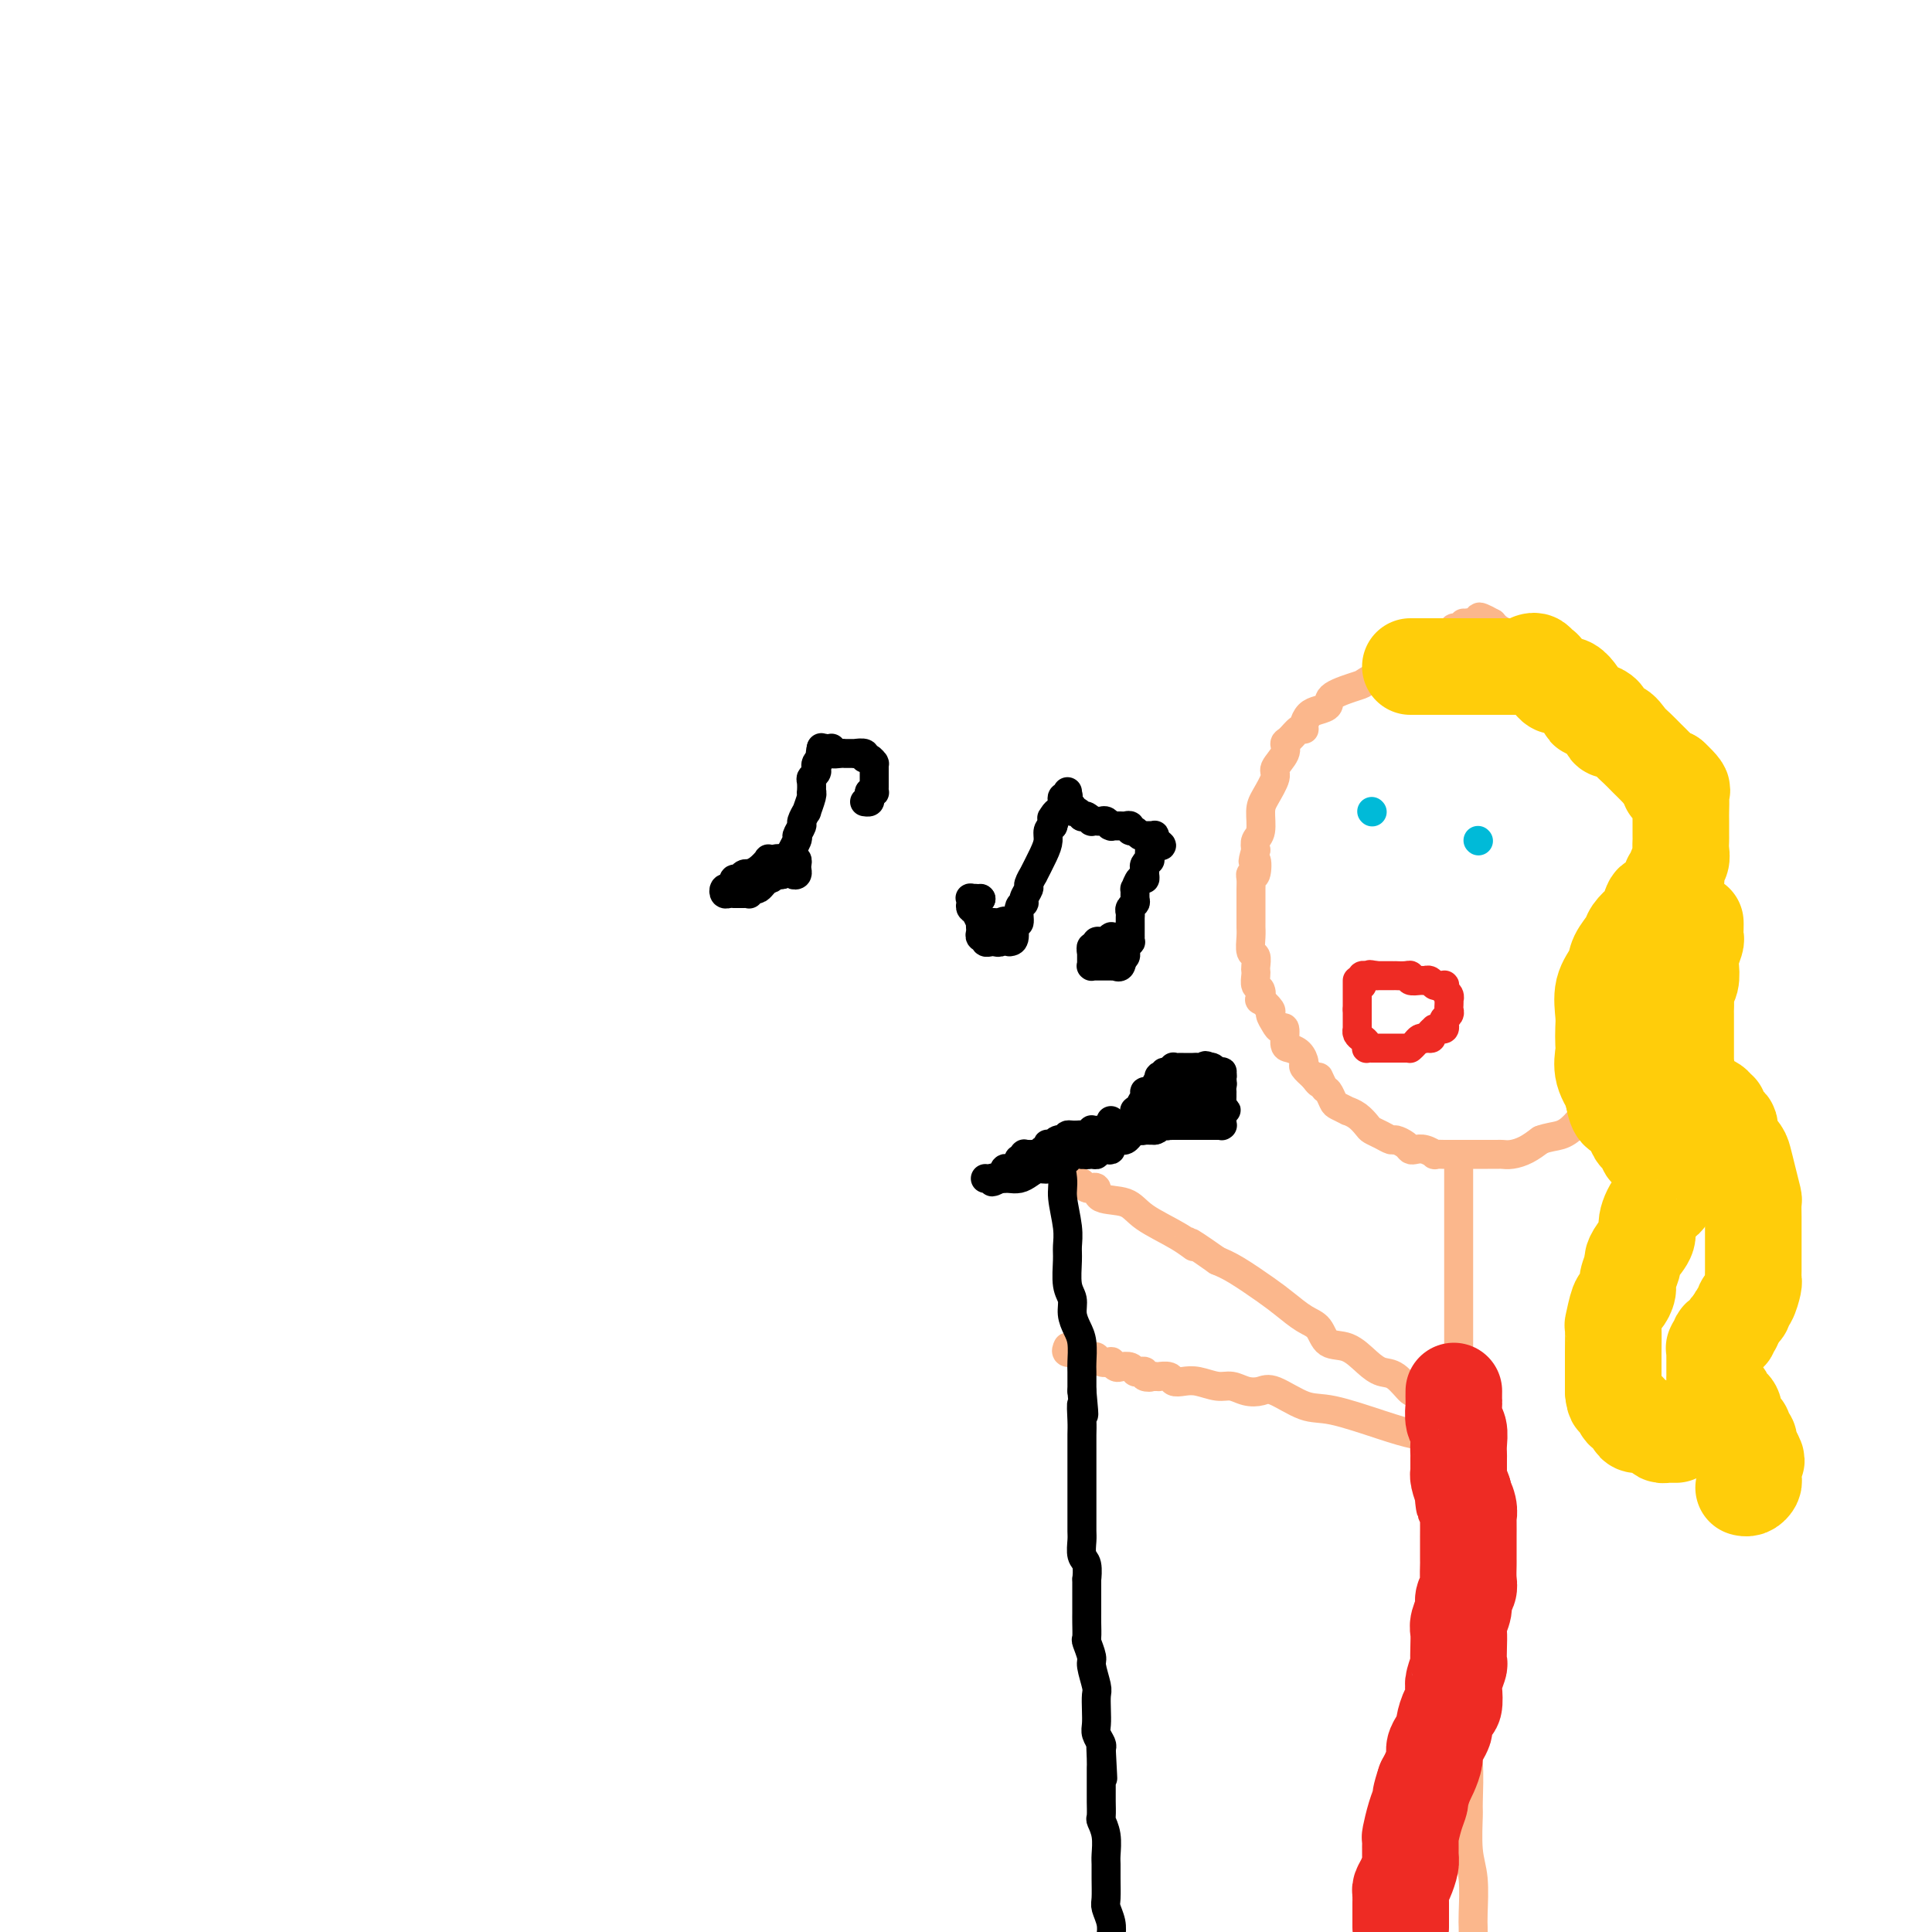 <svg viewBox='0 0 400 400' version='1.1' xmlns='http://www.w3.org/2000/svg' xmlns:xlink='http://www.w3.org/1999/xlink'><g fill='none' stroke='rgb(251,183,140)' stroke-width='6' stroke-linecap='round' stroke-linejoin='round'><path d='M306,129c0.173,0.032 0.347,0.064 0,0c-0.347,-0.064 -1.214,-0.224 -2,0c-0.786,0.224 -1.491,0.833 -2,1c-0.509,0.167 -0.823,-0.109 -1,0c-0.177,0.109 -0.218,0.603 -1,1c-0.782,0.397 -2.304,0.698 -3,1c-0.696,0.302 -0.567,0.605 -1,1c-0.433,0.395 -1.429,0.881 -2,1c-0.571,0.119 -0.717,-0.129 -1,0c-0.283,0.129 -0.702,0.636 -1,1c-0.298,0.364 -0.476,0.587 -1,1c-0.524,0.413 -1.393,1.017 -3,2c-1.607,0.983 -3.953,2.343 -5,3c-1.047,0.657 -0.795,0.609 -2,1c-1.205,0.391 -3.868,1.222 -5,2c-1.132,0.778 -0.734,1.505 -1,2c-0.266,0.495 -1.198,0.758 -2,1c-0.802,0.242 -1.475,0.464 -2,1c-0.525,0.536 -0.901,1.386 -1,2c-0.099,0.614 0.081,0.992 0,1c-0.081,0.008 -0.422,-0.356 -1,0c-0.578,0.356 -1.393,1.430 -2,2c-0.607,0.570 -1.006,0.635 -1,1c0.006,0.365 0.418,1.030 0,2c-0.418,0.970 -1.666,2.245 -2,3c-0.334,0.755 0.247,0.989 0,2c-0.247,1.011 -1.320,2.799 -2,4c-0.680,1.201 -0.966,1.817 -1,3c-0.034,1.183 0.183,2.934 0,4c-0.183,1.066 -0.767,1.447 -1,2c-0.233,0.553 -0.117,1.276 0,2'/><path d='M260,176c-1.099,3.826 -0.347,1.893 0,2c0.347,0.107 0.289,2.256 0,3c-0.289,0.744 -0.810,0.084 -1,0c-0.190,-0.084 -0.051,0.409 0,1c0.051,0.591 0.014,1.279 0,2c-0.014,0.721 -0.004,1.474 0,2c0.004,0.526 0.001,0.825 0,1c-0.001,0.175 -0.001,0.226 0,1c0.001,0.774 0.004,2.272 0,3c-0.004,0.728 -0.015,0.685 0,1c0.015,0.315 0.057,0.988 0,2c-0.057,1.012 -0.211,2.364 0,3c0.211,0.636 0.788,0.556 1,1c0.212,0.444 0.061,1.413 0,2c-0.061,0.587 -0.030,0.792 0,1c0.030,0.208 0.058,0.418 0,1c-0.058,0.582 -0.204,1.536 0,2c0.204,0.464 0.758,0.438 1,1c0.242,0.562 0.173,1.712 0,2c-0.173,0.288 -0.450,-0.286 0,0c0.450,0.286 1.627,1.433 2,2c0.373,0.567 -0.058,0.555 0,1c0.058,0.445 0.606,1.348 1,2c0.394,0.652 0.634,1.052 1,1c0.366,-0.052 0.859,-0.557 1,0c0.141,0.557 -0.069,2.176 0,3c0.069,0.824 0.416,0.853 1,1c0.584,0.147 1.404,0.410 2,1c0.596,0.590 0.968,1.505 1,2c0.032,0.495 -0.277,0.570 0,1c0.277,0.430 1.138,1.215 2,2'/><path d='M272,223c2.035,2.826 1.121,0.392 1,0c-0.121,-0.392 0.550,1.258 1,2c0.450,0.742 0.679,0.577 1,1c0.321,0.423 0.733,1.436 1,2c0.267,0.564 0.390,0.680 1,1c0.610,0.320 1.707,0.845 2,1c0.293,0.155 -0.217,-0.061 0,0c0.217,0.061 1.161,0.399 2,1c0.839,0.601 1.572,1.467 2,2c0.428,0.533 0.552,0.734 1,1c0.448,0.266 1.219,0.597 2,1c0.781,0.403 1.570,0.879 2,1c0.430,0.121 0.499,-0.112 1,0c0.501,0.112 1.435,0.570 2,1c0.565,0.430 0.763,0.833 1,1c0.237,0.167 0.514,0.097 1,0c0.486,-0.097 1.182,-0.222 2,0c0.818,0.222 1.759,0.792 2,1c0.241,0.208 -0.217,0.056 0,0c0.217,-0.056 1.109,-0.015 2,0c0.891,0.015 1.782,0.004 2,0c0.218,-0.004 -0.237,-0.001 0,0c0.237,0.001 1.167,0.000 2,0c0.833,-0.000 1.571,-0.000 2,0c0.429,0.000 0.551,0.001 1,0c0.449,-0.001 1.225,-0.002 2,0c0.775,0.002 1.547,0.009 2,0c0.453,-0.009 0.585,-0.033 1,0c0.415,0.033 1.112,0.124 2,0c0.888,-0.124 1.968,-0.464 3,-1c1.032,-0.536 2.016,-1.268 3,-2'/><path d='M319,236c1.694,-0.620 2.929,-0.669 4,-1c1.071,-0.331 1.977,-0.943 3,-2c1.023,-1.057 2.164,-2.561 3,-3c0.836,-0.439 1.366,0.185 2,0c0.634,-0.185 1.371,-1.180 2,-2c0.629,-0.820 1.148,-1.466 2,-2c0.852,-0.534 2.035,-0.955 3,-2c0.965,-1.045 1.713,-2.714 3,-4c1.287,-1.286 3.114,-2.189 4,-3c0.886,-0.811 0.829,-1.531 1,-2c0.171,-0.469 0.568,-0.689 1,-1c0.432,-0.311 0.899,-0.713 1,-1c0.101,-0.287 -0.165,-0.458 0,-1c0.165,-0.542 0.762,-1.454 1,-2c0.238,-0.546 0.116,-0.727 0,-1c-0.116,-0.273 -0.227,-0.639 0,-1c0.227,-0.361 0.793,-0.715 1,-1c0.207,-0.285 0.055,-0.499 0,-1c-0.055,-0.501 -0.015,-1.289 0,-2c0.015,-0.711 0.004,-1.345 0,-2c-0.004,-0.655 -0.001,-1.331 0,-2c0.001,-0.669 0.000,-1.333 0,-2c-0.000,-0.667 0.001,-1.339 0,-2c-0.001,-0.661 -0.003,-1.311 0,-2c0.003,-0.689 0.011,-1.416 0,-2c-0.011,-0.584 -0.041,-1.023 0,-2c0.041,-0.977 0.152,-2.491 0,-4c-0.152,-1.509 -0.566,-3.013 -1,-4c-0.434,-0.987 -0.886,-1.458 -1,-2c-0.114,-0.542 0.110,-1.155 0,-2c-0.110,-0.845 -0.555,-1.923 -1,-3'/><path d='M347,175c-0.554,-5.704 -0.940,-2.464 -1,-2c-0.060,0.464 0.205,-1.848 0,-3c-0.205,-1.152 -0.881,-1.146 -1,-2c-0.119,-0.854 0.320,-2.570 0,-4c-0.320,-1.430 -1.400,-2.576 -2,-3c-0.600,-0.424 -0.720,-0.126 -1,-1c-0.280,-0.874 -0.720,-2.921 -1,-4c-0.280,-1.079 -0.398,-1.191 -1,-2c-0.602,-0.809 -1.686,-2.316 -2,-3c-0.314,-0.684 0.141,-0.547 0,-1c-0.141,-0.453 -0.878,-1.498 -1,-2c-0.122,-0.502 0.371,-0.463 0,-1c-0.371,-0.537 -1.605,-1.650 -2,-2c-0.395,-0.350 0.050,0.062 0,0c-0.050,-0.062 -0.595,-0.598 -1,-1c-0.405,-0.402 -0.669,-0.670 -1,-1c-0.331,-0.330 -0.730,-0.722 -1,-1c-0.270,-0.278 -0.413,-0.440 -1,-1c-0.587,-0.560 -1.618,-1.517 -2,-2c-0.382,-0.483 -0.113,-0.493 -1,-1c-0.887,-0.507 -2.929,-1.512 -4,-2c-1.071,-0.488 -1.172,-0.460 -2,-1c-0.828,-0.540 -2.382,-1.647 -3,-2c-0.618,-0.353 -0.301,0.050 -1,0c-0.699,-0.050 -2.414,-0.552 -3,-1c-0.586,-0.448 -0.041,-0.842 0,-1c0.041,-0.158 -0.420,-0.081 -1,0c-0.580,0.081 -1.279,0.166 -2,0c-0.721,-0.166 -1.463,-0.583 -2,-1c-0.537,-0.417 -0.868,-0.833 -1,-1c-0.132,-0.167 -0.066,-0.083 0,0'/><path d='M309,129c-4.411,-2.475 -2.439,-0.663 -2,0c0.439,0.663 -0.657,0.178 -1,0c-0.343,-0.178 0.065,-0.048 0,0c-0.065,0.048 -0.605,0.013 -1,0c-0.395,-0.013 -0.645,-0.003 -1,0c-0.355,0.003 -0.816,0.001 -1,0c-0.184,-0.001 -0.092,-0.000 0,0'/><path d='M302,241c0.000,1.163 0.000,2.326 0,3c0.000,0.674 0.000,0.859 0,3c0.000,2.141 0.000,6.237 0,9c0.000,2.763 -0.000,4.194 0,6c0.000,1.806 0.000,3.988 0,5c0.000,1.012 0.000,0.855 0,2c0.000,1.145 0.000,3.591 0,5c0.000,1.409 -0.000,1.781 0,2c0.000,0.219 0.000,0.285 0,1c0.000,0.715 0.000,2.079 0,3c-0.000,0.921 0.000,1.397 0,2c0.000,0.603 0.000,1.331 0,2c0.000,0.669 0.000,1.279 0,2c0.000,0.721 0.000,1.554 0,2c0.000,0.446 0.000,0.505 0,1c0.000,0.495 0.000,1.427 0,2c0.000,0.573 0.000,0.786 0,1'/><path d='M302,292c0.000,7.786 0.001,1.750 0,0c-0.001,-1.750 -0.004,0.786 0,2c0.004,1.214 0.015,1.106 0,1c-0.015,-0.106 -0.054,-0.211 0,0c0.054,0.211 0.203,0.739 0,1c-0.203,0.261 -0.757,0.254 -1,0c-0.243,-0.254 -0.176,-0.757 0,-1c0.176,-0.243 0.462,-0.228 0,0c-0.462,0.228 -1.672,0.669 -2,0c-0.328,-0.669 0.226,-2.450 0,-3c-0.226,-0.550 -1.232,0.129 -2,0c-0.768,-0.129 -1.297,-1.067 -2,-2c-0.703,-0.933 -1.580,-1.862 -2,-2c-0.420,-0.138 -0.383,0.516 -1,0c-0.617,-0.516 -1.888,-2.202 -3,-3c-1.112,-0.798 -2.065,-0.707 -3,-1c-0.935,-0.293 -1.852,-0.970 -3,-2c-1.148,-1.030 -2.526,-2.415 -4,-3c-1.474,-0.585 -3.042,-0.371 -4,-1c-0.958,-0.629 -1.306,-2.101 -2,-3c-0.694,-0.899 -1.736,-1.224 -3,-2c-1.264,-0.776 -2.751,-2.002 -4,-3c-1.249,-0.998 -2.259,-1.769 -4,-3c-1.741,-1.231 -4.212,-2.923 -6,-4c-1.788,-1.077 -2.894,-1.538 -4,-2'/><path d='M252,261c-8.323,-5.870 -5.632,-3.547 -5,-3c0.632,0.547 -0.796,-0.684 -3,-2c-2.204,-1.316 -5.183,-2.717 -7,-4c-1.817,-1.283 -2.472,-2.449 -4,-3c-1.528,-0.551 -3.929,-0.486 -5,-1c-1.071,-0.514 -0.813,-1.605 -1,-2c-0.187,-0.395 -0.821,-0.092 -1,0c-0.179,0.092 0.096,-0.027 0,0c-0.096,0.027 -0.564,0.200 -1,0c-0.436,-0.200 -0.839,-0.771 -1,-1c-0.161,-0.229 -0.081,-0.114 0,0'/><path d='M301,300c-0.843,-0.769 -1.686,-1.538 -3,-2c-1.314,-0.462 -3.101,-0.618 -5,-1c-1.899,-0.382 -3.912,-0.988 -7,-2c-3.088,-1.012 -7.253,-2.428 -10,-3c-2.747,-0.572 -4.076,-0.301 -6,-1c-1.924,-0.699 -4.443,-2.368 -6,-3c-1.557,-0.632 -2.153,-0.226 -3,0c-0.847,0.226 -1.945,0.270 -3,0c-1.055,-0.270 -2.065,-0.856 -3,-1c-0.935,-0.144 -1.793,0.154 -3,0c-1.207,-0.154 -2.762,-0.759 -4,-1c-1.238,-0.241 -2.159,-0.117 -3,0c-0.841,0.117 -1.602,0.228 -2,0c-0.398,-0.228 -0.433,-0.793 -1,-1c-0.567,-0.207 -1.668,-0.055 -2,0c-0.332,0.055 0.103,0.015 0,0c-0.103,-0.015 -0.744,-0.004 -1,0c-0.256,0.004 -0.128,0.002 0,0'/><path d='M239,285c-4.030,-0.480 -1.605,-0.180 -1,0c0.605,0.180 -0.610,0.241 -1,0c-0.390,-0.241 0.046,-0.783 0,-1c-0.046,-0.217 -0.575,-0.110 -1,0c-0.425,0.110 -0.745,0.222 -1,0c-0.255,-0.222 -0.445,-0.778 -1,-1c-0.555,-0.222 -1.476,-0.111 -2,0c-0.524,0.111 -0.651,0.222 -1,0c-0.349,-0.222 -0.918,-0.778 -1,-1c-0.082,-0.222 0.325,-0.111 0,0c-0.325,0.111 -1.381,0.222 -2,0c-0.619,-0.222 -0.800,-0.776 -1,-1c-0.200,-0.224 -0.418,-0.116 -1,0c-0.582,0.116 -1.529,0.241 -2,0c-0.471,-0.241 -0.466,-0.848 -1,-1c-0.534,-0.152 -1.605,0.151 -2,0c-0.395,-0.151 -0.113,-0.758 0,-1c0.113,-0.242 0.056,-0.121 0,0'/><path d='M302,300c0.030,0.354 0.061,0.709 0,1c-0.061,0.291 -0.212,0.519 0,2c0.212,1.481 0.789,4.213 1,7c0.211,2.787 0.057,5.627 0,8c-0.057,2.373 -0.015,4.278 0,6c0.015,1.722 0.004,3.260 0,5c-0.004,1.740 -0.001,3.681 0,5c0.001,1.319 0.000,2.016 0,3c-0.000,0.984 -0.000,2.255 0,3c0.000,0.745 0.000,0.962 0,1c-0.000,0.038 -0.000,-0.105 0,0c0.000,0.105 0.000,0.459 0,1c-0.000,0.541 -0.000,1.271 0,2'/><path d='M303,344c0.155,7.068 0.041,2.738 0,1c-0.041,-1.738 -0.011,-0.885 0,0c0.011,0.885 0.003,1.801 0,2c-0.003,0.199 -0.002,-0.318 0,0c0.002,0.318 0.004,1.472 0,2c-0.004,0.528 -0.015,0.429 0,2c0.015,1.571 0.057,4.811 0,7c-0.057,2.189 -0.212,3.327 0,4c0.212,0.673 0.793,0.883 1,3c0.207,2.117 0.041,6.142 0,8c-0.041,1.858 0.041,1.547 0,3c-0.041,1.453 -0.207,4.668 0,7c0.207,2.332 0.788,3.780 1,6c0.212,2.220 0.057,5.213 0,7c-0.057,1.787 -0.016,2.368 0,3c0.016,0.632 0.008,1.316 0,2'/></g>
<g fill='none' stroke='rgb(238,43,36)' stroke-width='6' stroke-linecap='round' stroke-linejoin='round'><path d='M281,203c0.000,0.447 0.000,0.894 0,1c0.000,0.106 0.000,-0.130 0,0c0.000,0.130 0.000,0.627 0,1c0.000,0.373 0.000,0.621 0,1c0.000,0.379 0.000,0.889 0,1c0.000,0.111 0.000,-0.176 0,0c0.000,0.176 0.000,0.817 0,1c0.000,0.183 0.000,-0.090 0,0c0.000,0.090 0.000,0.545 0,1'/><path d='M281,209c0.000,1.168 0.000,1.087 0,1c-0.000,-0.087 -0.000,-0.181 0,0c0.000,0.181 0.000,0.636 0,1c-0.000,0.364 -0.001,0.636 0,1c0.001,0.364 0.003,0.818 0,1c-0.003,0.182 -0.011,0.090 0,0c0.011,-0.090 0.042,-0.178 0,0c-0.042,0.178 -0.156,0.622 0,1c0.156,0.378 0.581,0.690 1,1c0.419,0.310 0.833,0.619 1,1c0.167,0.381 0.087,0.834 0,1c-0.087,0.166 -0.182,0.044 0,0c0.182,-0.044 0.640,-0.012 1,0c0.360,0.012 0.622,0.003 1,0c0.378,-0.003 0.871,-0.001 1,0c0.129,0.001 -0.105,0.000 0,0c0.105,-0.000 0.549,-0.000 1,0c0.451,0.000 0.908,0.000 1,0c0.092,-0.000 -0.183,-0.000 0,0c0.183,0.000 0.823,0.000 1,0c0.177,-0.000 -0.110,-0.000 0,0c0.110,0.000 0.617,0.001 1,0c0.383,-0.001 0.641,-0.003 1,0c0.359,0.003 0.817,0.011 1,0c0.183,-0.011 0.090,-0.042 0,0c-0.090,0.042 -0.179,0.155 0,0c0.179,-0.155 0.625,-0.580 1,-1c0.375,-0.420 0.679,-0.834 1,-1c0.321,-0.166 0.661,-0.083 1,0'/><path d='M295,215c1.945,-0.265 1.309,0.072 1,0c-0.309,-0.072 -0.289,-0.554 0,-1c0.289,-0.446 0.848,-0.854 1,-1c0.152,-0.146 -0.104,-0.028 0,0c0.104,0.028 0.568,-0.034 1,0c0.432,0.034 0.834,0.164 1,0c0.166,-0.164 0.097,-0.621 0,-1c-0.097,-0.379 -0.222,-0.680 0,-1c0.222,-0.320 0.791,-0.659 1,-1c0.209,-0.341 0.057,-0.683 0,-1c-0.057,-0.317 -0.019,-0.610 0,-1c0.019,-0.390 0.019,-0.879 0,-1c-0.019,-0.121 -0.057,0.125 0,0c0.057,-0.125 0.208,-0.622 0,-1c-0.208,-0.378 -0.777,-0.636 -1,-1c-0.223,-0.364 -0.101,-0.833 0,-1c0.101,-0.167 0.181,-0.030 0,0c-0.181,0.030 -0.625,-0.045 -1,0c-0.375,0.045 -0.683,0.209 -1,0c-0.317,-0.209 -0.645,-0.792 -1,-1c-0.355,-0.208 -0.738,-0.042 -1,0c-0.262,0.042 -0.404,-0.041 -1,0c-0.596,0.041 -1.647,0.207 -2,0c-0.353,-0.207 -0.006,-0.788 0,-1c0.006,-0.212 -0.327,-0.057 -1,0c-0.673,0.057 -1.686,0.015 -2,0c-0.314,-0.015 0.071,-0.004 0,0c-0.071,0.004 -0.596,0.001 -1,0c-0.404,-0.001 -0.686,-0.000 -1,0c-0.314,0.000 -0.661,0.000 -1,0c-0.339,-0.000 -0.669,-0.000 -1,0'/><path d='M285,202c-2.333,-0.464 -1.165,-0.125 -1,0c0.165,0.125 -0.674,0.036 -1,0c-0.326,-0.036 -0.140,-0.020 0,0c0.140,0.020 0.234,0.044 0,0c-0.234,-0.044 -0.795,-0.156 -1,0c-0.205,0.156 -0.055,0.580 0,1c0.055,0.420 0.016,0.834 0,1c-0.016,0.166 -0.008,0.083 0,0'/></g>
<g fill='none' stroke='rgb(0,186,216)' stroke-width='6' stroke-linecap='round' stroke-linejoin='round'><path d='M284,168c0.000,0.000 0.100,0.100 0.1,0.1'/><path d='M306,174c0.000,0.000 0.100,0.100 0.1,0.1'/></g>
<g fill='none' stroke='rgb(0,0,0)' stroke-width='6' stroke-linecap='round' stroke-linejoin='round'><path d='M159,181c0.000,0.000 0.100,0.100 0.1,0.1'/><path d='M159.1,181.1c0.386,-0.023 1.302,-0.132 1.9,-0.1c0.598,0.032 0.877,0.204 1,0c0.123,-0.204 0.088,-0.783 0,-1c-0.088,-0.217 -0.230,-0.071 0,0c0.230,0.071 0.832,0.069 1,0c0.168,-0.069 -0.099,-0.203 0,0c0.099,0.203 0.563,0.744 1,1c0.437,0.256 0.846,0.226 1,0c0.154,-0.226 0.051,-0.649 0,-1c-0.051,-0.351 -0.051,-0.630 0,-1c0.051,-0.370 0.155,-0.831 0,-1c-0.155,-0.169 -0.567,-0.045 -1,0c-0.433,0.045 -0.886,0.012 -1,0c-0.114,-0.012 0.110,-0.003 0,0c-0.110,0.003 -0.555,0.002 -1,0'/><path d='M162,178c-0.850,-0.472 -1.475,-0.151 -2,0c-0.525,0.151 -0.949,0.132 -1,0c-0.051,-0.132 0.270,-0.376 0,0c-0.270,0.376 -1.133,1.373 -2,2c-0.867,0.627 -1.739,0.885 -2,1c-0.261,0.115 0.087,0.086 0,0c-0.087,-0.086 -0.611,-0.230 -1,0c-0.389,0.230 -0.643,0.832 -1,1c-0.357,0.168 -0.817,-0.100 -1,0c-0.183,0.100 -0.088,0.566 0,1c0.088,0.434 0.170,0.834 0,1c-0.170,0.166 -0.592,0.097 -1,0c-0.408,-0.097 -0.804,-0.222 -1,0c-0.196,0.222 -0.193,0.792 0,1c0.193,0.208 0.576,0.056 1,0c0.424,-0.056 0.888,-0.015 1,0c0.112,0.015 -0.127,0.005 0,0c0.127,-0.005 0.622,-0.005 1,0c0.378,0.005 0.640,0.015 1,0c0.360,-0.015 0.817,-0.056 1,0c0.183,0.056 0.090,0.208 0,0c-0.090,-0.208 -0.179,-0.777 0,-1c0.179,-0.223 0.625,-0.101 1,0c0.375,0.101 0.678,0.181 1,0c0.322,-0.181 0.663,-0.623 1,-1c0.337,-0.377 0.668,-0.688 1,-1'/><path d='M159,182c1.405,-0.403 0.419,0.089 0,0c-0.419,-0.089 -0.270,-0.760 0,-1c0.270,-0.240 0.661,-0.051 1,0c0.339,0.051 0.627,-0.038 1,0c0.373,0.038 0.831,0.203 1,0c0.169,-0.203 0.048,-0.772 0,-1c-0.048,-0.228 -0.024,-0.114 0,0'/><path d='M162,180c0.486,-0.427 0.971,-0.854 1,-1c0.029,-0.146 -0.400,-0.013 0,-1c0.400,-0.987 1.628,-3.096 2,-4c0.372,-0.904 -0.112,-0.604 0,-1c0.112,-0.396 0.818,-1.489 1,-2c0.182,-0.511 -0.162,-0.439 0,-1c0.162,-0.561 0.828,-1.756 1,-2c0.172,-0.244 -0.150,0.464 0,0c0.150,-0.464 0.771,-2.099 1,-3c0.229,-0.901 0.065,-1.067 0,-1c-0.065,0.067 -0.031,0.369 0,0c0.031,-0.369 0.060,-1.408 0,-2c-0.060,-0.592 -0.210,-0.736 0,-1c0.210,-0.264 0.778,-0.648 1,-1c0.222,-0.352 0.098,-0.672 0,-1c-0.098,-0.328 -0.171,-0.665 0,-1c0.171,-0.335 0.585,-0.667 1,-1'/><path d='M170,157c1.238,-3.724 0.332,-1.534 0,-1c-0.332,0.534 -0.089,-0.587 0,-1c0.089,-0.413 0.026,-0.118 0,0c-0.026,0.118 -0.013,0.059 0,0'/><path d='M170,155c0.000,0.000 1.000,0.000 1,0'/><path d='M171,155c0.096,-0.004 -0.164,-0.015 0,0c0.164,0.015 0.752,0.057 1,0c0.248,-0.057 0.157,-0.211 0,0c-0.157,0.211 -0.379,0.789 0,1c0.379,0.211 1.359,0.057 2,0c0.641,-0.057 0.943,-0.015 1,0c0.057,0.015 -0.130,0.004 0,0c0.130,-0.004 0.579,-0.002 1,0c0.421,0.002 0.816,0.005 1,0c0.184,-0.005 0.157,-0.016 0,0c-0.157,0.016 -0.445,0.061 0,0c0.445,-0.061 1.622,-0.226 2,0c0.378,0.226 -0.042,0.845 0,1c0.042,0.155 0.547,-0.152 1,0c0.453,0.152 0.853,0.763 1,1c0.147,0.237 0.039,0.101 0,0c-0.039,-0.101 -0.011,-0.167 0,0c0.011,0.167 0.003,0.566 0,1c-0.003,0.434 -0.001,0.904 0,1c0.001,0.096 0.000,-0.182 0,0c-0.000,0.182 -0.000,0.823 0,1c0.000,0.177 0.001,-0.110 0,0c-0.001,0.110 -0.003,0.618 0,1c0.003,0.382 0.011,0.638 0,1c-0.011,0.362 -0.041,0.828 0,1c0.041,0.172 0.155,0.049 0,0c-0.155,-0.049 -0.577,-0.025 -1,0'/><path d='M180,164c0.004,1.038 0.015,0.135 0,0c-0.015,-0.135 -0.056,0.500 0,1c0.056,0.500 0.207,0.865 0,1c-0.207,0.135 -0.774,0.038 -1,0c-0.226,-0.038 -0.113,-0.019 0,0'/><path d='M203,186c0.000,0.000 0.100,0.100 0.1,0.1'/><path d='M203.1,186.1c-0.173,-0.007 -0.655,-0.075 -1.1,-0.1c-0.445,-0.025 -0.851,-0.007 -1,0c-0.149,0.007 -0.040,0.002 0,0c0.040,-0.002 0.011,-0.001 0,0c-0.011,0.001 -0.006,0.000 0,0'/><path d='M201,186c-0.328,-0.062 -0.098,-0.166 0,0c0.098,0.166 0.065,0.604 0,1c-0.065,0.396 -0.161,0.750 0,1c0.161,0.250 0.579,0.395 1,1c0.421,0.605 0.844,1.668 1,2c0.156,0.332 0.046,-0.069 0,0c-0.046,0.069 -0.026,0.606 0,1c0.026,0.394 0.059,0.645 0,1c-0.059,0.355 -0.209,0.813 0,1c0.209,0.187 0.777,0.102 1,0c0.223,-0.102 0.102,-0.223 0,0c-0.102,0.223 -0.186,0.788 0,1c0.186,0.212 0.642,0.071 1,0c0.358,-0.071 0.618,-0.071 1,0c0.382,0.071 0.887,0.212 1,0c0.113,-0.212 -0.166,-0.778 0,-1c0.166,-0.222 0.776,-0.102 1,0c0.224,0.102 0.060,0.185 0,0c-0.060,-0.185 -0.016,-0.637 0,-1c0.016,-0.363 0.004,-0.636 0,-1c-0.004,-0.364 -0.001,-0.818 0,-1c0.001,-0.182 0.001,-0.091 0,0'/><path d='M208,191c0.441,-0.619 -0.455,-0.166 -1,0c-0.545,0.166 -0.738,0.044 -1,0c-0.262,-0.044 -0.592,-0.012 -1,0c-0.408,0.012 -0.893,0.003 -1,0c-0.107,-0.003 0.163,-0.001 0,0c-0.163,0.001 -0.761,0.000 -1,0c-0.239,-0.000 -0.120,-0.000 0,0'/><path d='M209,195c0.455,-0.060 0.911,-0.121 1,-1c0.089,-0.879 -0.187,-2.577 0,-3c0.187,-0.423 0.839,0.430 1,0c0.161,-0.430 -0.168,-2.141 0,-3c0.168,-0.859 0.834,-0.866 1,-1c0.166,-0.134 -0.167,-0.397 0,-1c0.167,-0.603 0.836,-1.547 1,-2c0.164,-0.453 -0.176,-0.414 0,-1c0.176,-0.586 0.870,-1.796 1,-2c0.130,-0.204 -0.302,0.597 0,0c0.302,-0.597 1.339,-2.593 2,-4c0.661,-1.407 0.947,-2.225 1,-3c0.053,-0.775 -0.128,-1.507 0,-2c0.128,-0.493 0.564,-0.746 1,-1'/><path d='M218,171c1.404,-4.179 0.415,-2.625 0,-2c-0.415,0.625 -0.256,0.321 0,0c0.256,-0.321 0.608,-0.661 1,-1c0.392,-0.339 0.823,-0.678 1,-1c0.177,-0.322 0.100,-0.626 0,-1c-0.100,-0.374 -0.223,-0.818 0,-1c0.223,-0.182 0.792,-0.101 1,0c0.208,0.101 0.056,0.224 0,0c-0.056,-0.224 -0.015,-0.793 0,-1c0.015,-0.207 0.004,-0.053 0,0c-0.004,0.053 -0.001,0.004 0,0c0.001,-0.004 0.000,0.037 0,0c-0.000,-0.037 -0.000,-0.154 0,0c0.000,0.154 0.000,0.577 0,1'/><path d='M221,165c0.400,-0.745 -0.099,0.393 0,1c0.099,0.607 0.796,0.685 1,1c0.204,0.315 -0.086,0.868 0,1c0.086,0.132 0.549,-0.157 1,0c0.451,0.157 0.890,0.760 1,1c0.110,0.240 -0.110,0.117 0,0c0.110,-0.117 0.551,-0.228 1,0c0.449,0.228 0.908,0.793 1,1c0.092,0.207 -0.183,0.054 0,0c0.183,-0.054 0.823,-0.011 1,0c0.177,0.011 -0.110,-0.011 0,0c0.110,0.011 0.616,0.056 1,0c0.384,-0.056 0.646,-0.211 1,0c0.354,0.211 0.802,0.789 1,1c0.198,0.211 0.148,0.055 0,0c-0.148,-0.055 -0.394,-0.011 0,0c0.394,0.011 1.429,-0.012 2,0c0.571,0.012 0.677,0.060 1,0c0.323,-0.060 0.861,-0.226 1,0c0.139,0.226 -0.121,0.845 0,1c0.121,0.155 0.624,-0.155 1,0c0.376,0.155 0.626,0.774 1,1c0.374,0.226 0.871,0.060 1,0c0.129,-0.060 -0.109,-0.012 0,0c0.109,0.012 0.565,-0.011 1,0c0.435,0.011 0.849,0.054 1,0c0.151,-0.054 0.041,-0.207 0,0c-0.041,0.207 -0.012,0.773 0,1c0.012,0.227 0.006,0.113 0,0'/><path d='M239,174c2.844,1.592 0.954,1.070 0,1c-0.954,-0.070 -0.974,0.310 -1,1c-0.026,0.690 -0.060,1.690 0,2c0.060,0.310 0.213,-0.070 0,0c-0.213,0.070 -0.792,0.591 -1,1c-0.208,0.409 -0.045,0.706 0,1c0.045,0.294 -0.026,0.585 0,1c0.026,0.415 0.150,0.955 0,1c-0.150,0.045 -0.575,-0.405 -1,0c-0.425,0.405 -0.850,1.667 -1,2c-0.150,0.333 -0.026,-0.261 0,0c0.026,0.261 -0.046,1.379 0,2c0.046,0.621 0.208,0.745 0,1c-0.208,0.255 -0.788,0.642 -1,1c-0.212,0.358 -0.057,0.687 0,1c0.057,0.313 0.015,0.608 0,1c-0.015,0.392 -0.004,0.880 0,1c0.004,0.120 0.001,-0.126 0,0c-0.001,0.126 -0.001,0.626 0,1c0.001,0.374 0.001,0.621 0,1c-0.001,0.379 -0.004,0.889 0,1c0.004,0.111 0.015,-0.176 0,0c-0.015,0.176 -0.057,0.817 0,1c0.057,0.183 0.212,-0.091 0,0c-0.212,0.091 -0.792,0.546 -1,1c-0.208,0.454 -0.046,0.905 0,1c0.046,0.095 -0.026,-0.167 0,0c0.026,0.167 0.150,0.762 0,1c-0.150,0.238 -0.575,0.119 -1,0'/><path d='M232,198c-1.100,3.879 -0.351,1.575 0,1c0.351,-0.575 0.304,0.578 0,1c-0.304,0.422 -0.865,0.113 -1,0c-0.135,-0.113 0.157,-0.030 0,0c-0.157,0.030 -0.763,0.008 -1,0c-0.237,-0.008 -0.106,-0.002 0,0c0.106,0.002 0.187,0.001 0,0c-0.187,-0.001 -0.642,-0.000 -1,0c-0.358,0.000 -0.618,0.000 -1,0c-0.382,-0.000 -0.887,-0.000 -1,0c-0.113,0.000 0.166,0.001 0,0c-0.166,-0.001 -0.777,-0.003 -1,0c-0.223,0.003 -0.060,0.012 0,0c0.060,-0.012 0.016,-0.045 0,0c-0.016,0.045 -0.004,0.167 0,0c0.004,-0.167 0.001,-0.622 0,-1c-0.001,-0.378 -0.000,-0.679 0,-1c0.000,-0.321 0.000,-0.660 0,-1'/><path d='M226,197c-0.159,-0.482 -0.058,-0.185 0,0c0.058,0.185 0.071,0.260 0,0c-0.071,-0.260 -0.226,-0.853 0,-1c0.226,-0.147 0.835,0.153 1,0c0.165,-0.153 -0.113,-0.759 0,-1c0.113,-0.241 0.618,-0.117 1,0c0.382,0.117 0.641,0.228 1,0c0.359,-0.228 0.817,-0.793 1,-1c0.183,-0.207 0.091,-0.055 0,0c-0.091,0.055 -0.182,0.014 0,0c0.182,-0.014 0.637,0.000 1,0c0.363,-0.000 0.633,-0.014 1,0c0.367,0.014 0.830,0.056 1,0c0.170,-0.056 0.045,-0.211 0,0c-0.045,0.211 -0.012,0.788 0,1c0.012,0.212 0.003,0.061 0,0c-0.003,-0.061 -0.002,-0.030 0,0'/><path d='M219,239c-0.121,-0.486 -0.243,-0.972 0,0c0.243,0.972 0.850,3.402 1,5c0.150,1.598 -0.157,2.364 0,4c0.157,1.636 0.778,4.142 1,6c0.222,1.858 0.045,3.067 0,4c-0.045,0.933 0.043,1.590 0,3c-0.043,1.410 -0.218,3.573 0,5c0.218,1.427 0.829,2.119 1,3c0.171,0.881 -0.098,1.949 0,3c0.098,1.051 0.562,2.083 1,3c0.438,0.917 0.849,1.720 1,3c0.151,1.280 0.041,3.037 0,4c-0.041,0.963 -0.012,1.132 0,2c0.012,0.868 0.006,2.434 0,4'/><path d='M224,288c0.774,8.114 0.207,3.898 0,3c-0.207,-0.898 -0.056,1.524 0,3c0.056,1.476 0.015,2.008 0,3c-0.015,0.992 -0.004,2.443 0,3c0.004,0.557 0.001,0.221 0,1c-0.001,0.779 -0.000,2.674 0,4c0.000,1.326 0.000,2.083 0,3c-0.000,0.917 -0.001,1.993 0,3c0.001,1.007 0.004,1.945 0,3c-0.004,1.055 -0.015,2.228 0,3c0.015,0.772 0.057,1.142 0,2c-0.057,0.858 -0.211,2.202 0,3c0.211,0.798 0.789,1.049 1,2c0.211,0.951 0.057,2.601 0,3c-0.057,0.399 -0.015,-0.455 0,0c0.015,0.455 0.004,2.217 0,3c-0.004,0.783 -0.001,0.585 0,1c0.001,0.415 -0.001,1.443 0,2c0.001,0.557 0.004,0.643 0,1c-0.004,0.357 -0.016,0.986 0,2c0.016,1.014 0.061,2.415 0,3c-0.061,0.585 -0.226,0.354 0,1c0.226,0.646 0.845,2.168 1,3c0.155,0.832 -0.154,0.975 0,2c0.154,1.025 0.772,2.932 1,4c0.228,1.068 0.065,1.298 0,2c-0.065,0.702 -0.031,1.876 0,3c0.031,1.124 0.060,2.198 0,3c-0.060,0.802 -0.208,1.331 0,2c0.208,0.669 0.774,1.477 1,2c0.226,0.523 0.113,0.762 0,1'/><path d='M228,362c0.619,11.642 0.166,3.748 0,1c-0.166,-2.748 -0.044,-0.351 0,1c0.044,1.351 0.012,1.657 0,2c-0.012,0.343 -0.003,0.722 0,1c0.003,0.278 0.001,0.453 0,1c-0.001,0.547 0.000,1.464 0,2c-0.000,0.536 -0.001,0.692 0,1c0.001,0.308 0.004,0.770 0,1c-0.004,0.230 -0.015,0.229 0,1c0.015,0.771 0.057,2.313 0,3c-0.057,0.687 -0.211,0.517 0,1c0.211,0.483 0.789,1.617 1,3c0.211,1.383 0.056,3.013 0,4c-0.056,0.987 -0.011,1.331 0,2c0.011,0.669 -0.011,1.663 0,3c0.011,1.337 0.054,3.018 0,4c-0.054,0.982 -0.207,1.264 0,2c0.207,0.736 0.773,1.924 1,3c0.227,1.076 0.113,2.038 0,3'/><path d='M208,244c0.244,-0.022 0.489,-0.043 1,0c0.511,0.043 1.289,0.151 2,0c0.711,-0.151 1.355,-0.561 2,-1c0.645,-0.439 1.291,-0.906 2,-1c0.709,-0.094 1.482,0.186 2,0c0.518,-0.186 0.782,-0.838 1,-1c0.218,-0.162 0.390,0.167 1,0c0.610,-0.167 1.658,-0.828 2,-1c0.342,-0.172 -0.023,0.146 0,0c0.023,-0.146 0.435,-0.756 1,-1c0.565,-0.244 1.282,-0.122 2,0'/><path d='M224,239c2.659,-0.769 1.307,-0.192 1,0c-0.307,0.192 0.429,-0.000 1,0c0.571,0.000 0.975,0.193 1,0c0.025,-0.193 -0.330,-0.774 0,-1c0.330,-0.226 1.346,-0.099 2,0c0.654,0.099 0.945,0.170 1,0c0.055,-0.170 -0.126,-0.580 0,-1c0.126,-0.420 0.559,-0.848 1,-1c0.441,-0.152 0.889,-0.026 1,0c0.111,0.026 -0.113,-0.048 0,0c0.113,0.048 0.565,0.219 1,0c0.435,-0.219 0.852,-0.829 1,-1c0.148,-0.171 0.026,0.098 0,0c-0.026,-0.098 0.046,-0.562 0,-1c-0.046,-0.438 -0.208,-0.849 0,-1c0.208,-0.151 0.787,-0.041 1,0c0.213,0.041 0.061,0.012 0,0c-0.061,-0.012 -0.030,-0.006 0,0'/><path d='M243,221c0.000,0.000 -1.000,1.000 -1,1'/><path d='M242,222c-0.398,0.096 -0.894,-0.164 -1,0c-0.106,0.164 0.179,0.752 0,1c-0.179,0.248 -0.823,0.157 -1,0c-0.177,-0.157 0.111,-0.380 0,0c-0.111,0.380 -0.622,1.362 -1,2c-0.378,0.638 -0.622,0.931 -1,1c-0.378,0.069 -0.890,-0.086 -1,0c-0.110,0.086 0.181,0.415 0,1c-0.181,0.585 -0.833,1.428 -1,2c-0.167,0.572 0.151,0.874 0,1c-0.151,0.126 -0.772,0.076 -1,0c-0.228,-0.076 -0.062,-0.178 0,0c0.062,0.178 0.021,0.635 0,1c-0.021,0.365 -0.021,0.637 0,1c0.021,0.363 0.062,0.815 0,1c-0.062,0.185 -0.228,0.102 0,0c0.228,-0.102 0.848,-0.224 1,0c0.152,0.224 -0.166,0.792 0,1c0.166,0.208 0.815,0.056 1,0c0.185,-0.056 -0.095,-0.015 0,0c0.095,0.015 0.564,0.004 1,0c0.436,-0.004 0.839,-0.001 1,0c0.161,0.001 0.081,0.001 0,0'/><path d='M239,234c0.857,-0.073 0.999,-0.756 1,-1c0.001,-0.244 -0.140,-0.050 0,0c0.140,0.050 0.559,-0.043 1,0c0.441,0.043 0.902,0.223 1,0c0.098,-0.223 -0.168,-0.848 0,-1c0.168,-0.152 0.771,0.170 1,0c0.229,-0.170 0.085,-0.830 0,-1c-0.085,-0.170 -0.110,0.151 0,0c0.110,-0.151 0.355,-0.776 1,-1c0.645,-0.224 1.688,-0.049 2,0c0.312,0.049 -0.109,-0.028 0,0c0.109,0.028 0.746,0.161 1,0c0.254,-0.161 0.124,-0.618 0,-1c-0.124,-0.382 -0.244,-0.690 0,-1c0.244,-0.310 0.850,-0.622 1,-1c0.150,-0.378 -0.156,-0.822 0,-1c0.156,-0.178 0.774,-0.090 1,0c0.226,0.090 0.061,0.183 0,0c-0.061,-0.183 -0.016,-0.640 0,-1c0.016,-0.360 0.004,-0.622 0,-1c-0.004,-0.378 -0.001,-0.871 0,-1c0.001,-0.129 0.000,0.106 0,0c-0.000,-0.106 -0.000,-0.553 0,-1'/><path d='M249,222c0.066,-1.238 -0.769,-0.332 -1,0c-0.231,0.332 0.140,0.089 0,0c-0.140,-0.089 -0.793,-0.024 -1,0c-0.207,0.024 0.032,0.005 0,0c-0.032,-0.005 -0.334,0.002 -1,0c-0.666,-0.002 -1.694,-0.012 -2,0c-0.306,0.012 0.111,0.046 0,0c-0.111,-0.046 -0.752,-0.171 -1,0c-0.248,0.171 -0.105,0.638 0,1c0.105,0.362 0.171,0.619 0,1c-0.171,0.381 -0.581,0.886 -1,1c-0.419,0.114 -0.848,-0.163 -1,0c-0.152,0.163 -0.027,0.765 0,1c0.027,0.235 -0.045,0.104 0,0c0.045,-0.104 0.208,-0.182 0,0c-0.208,0.182 -0.788,0.623 -1,1c-0.212,0.377 -0.057,0.689 0,1c0.057,0.311 0.014,0.619 0,1c-0.014,0.381 -0.001,0.834 0,1c0.001,0.166 -0.011,0.044 0,0c0.011,-0.044 0.044,-0.012 0,0c-0.044,0.012 -0.167,0.003 0,0c0.167,-0.003 0.622,-0.001 1,0c0.378,0.001 0.679,0.000 1,0c0.321,-0.000 0.660,-0.000 1,0'/><path d='M243,230c0.461,0.464 0.112,0.125 0,0c-0.112,-0.125 0.011,-0.036 0,0c-0.011,0.036 -0.157,0.020 0,0c0.157,-0.020 0.617,-0.043 1,0c0.383,0.043 0.690,0.151 1,0c0.310,-0.151 0.623,-0.561 1,-1c0.377,-0.439 0.818,-0.906 1,-1c0.182,-0.094 0.104,0.185 0,0c-0.104,-0.185 -0.234,-0.834 0,-1c0.234,-0.166 0.834,0.152 1,0c0.166,-0.152 -0.100,-0.773 0,-1c0.100,-0.227 0.567,-0.060 1,0c0.433,0.060 0.833,0.012 1,0c0.167,-0.012 0.101,0.011 0,0c-0.101,-0.011 -0.237,-0.055 0,0c0.237,0.055 0.848,0.208 1,0c0.152,-0.208 -0.157,-0.778 0,-1c0.157,-0.222 0.778,-0.097 1,0c0.222,0.097 0.045,0.166 0,0c-0.045,-0.166 0.041,-0.567 0,-1c-0.041,-0.433 -0.210,-0.900 0,-1c0.210,-0.100 0.800,0.166 1,0c0.200,-0.166 0.011,-0.762 0,-1c-0.011,-0.238 0.154,-0.116 0,0c-0.154,0.116 -0.629,0.227 -1,0c-0.371,-0.227 -0.638,-0.792 -1,-1c-0.362,-0.208 -0.818,-0.059 -1,0c-0.182,0.059 -0.091,0.030 0,0'/><path d='M250,221c-0.333,-0.773 -0.667,-0.207 -1,0c-0.333,0.207 -0.666,0.055 -1,0c-0.334,-0.055 -0.668,-0.015 -1,0c-0.332,0.015 -0.663,0.003 -1,0c-0.337,-0.003 -0.679,0.003 -1,0c-0.321,-0.003 -0.622,-0.016 -1,0c-0.378,0.016 -0.834,0.060 -1,0c-0.166,-0.060 -0.044,-0.223 0,0c0.044,0.223 0.009,0.833 0,1c-0.009,0.167 0.008,-0.109 0,0c-0.008,0.109 -0.041,0.604 0,1c0.041,0.396 0.154,0.694 0,1c-0.154,0.306 -0.577,0.621 -1,1c-0.423,0.379 -0.845,0.823 -1,1c-0.155,0.177 -0.041,0.086 0,0c0.041,-0.086 0.011,-0.167 0,0c-0.011,0.167 -0.003,0.584 0,1c0.003,0.416 0.001,0.833 0,1c-0.001,0.167 -0.000,0.083 0,0'/><path d='M227,234c-0.447,0.030 -0.893,0.061 -1,0c-0.107,-0.061 0.126,-0.212 0,0c-0.126,0.212 -0.611,0.788 -1,1c-0.389,0.212 -0.683,0.061 -1,0c-0.317,-0.061 -0.659,-0.030 -1,0'/><path d='M223,235c-1.064,0.095 -1.724,-0.167 -2,0c-0.276,0.167 -0.169,0.763 0,1c0.169,0.237 0.399,0.115 0,0c-0.399,-0.115 -1.427,-0.223 -2,0c-0.573,0.223 -0.693,0.777 -1,1c-0.307,0.223 -0.803,0.116 -1,0c-0.197,-0.116 -0.095,-0.241 0,0c0.095,0.241 0.184,0.849 0,1c-0.184,0.151 -0.640,-0.156 -1,0c-0.360,0.156 -0.622,0.774 -1,1c-0.378,0.226 -0.871,0.059 -1,0c-0.129,-0.059 0.105,-0.012 0,0c-0.105,0.012 -0.550,-0.012 -1,0c-0.450,0.012 -0.905,0.058 -1,0c-0.095,-0.058 0.172,-0.222 0,0c-0.172,0.222 -0.781,0.830 -1,1c-0.219,0.170 -0.047,-0.098 0,0c0.047,0.098 -0.030,0.561 0,1c0.030,0.439 0.166,0.853 0,1c-0.166,0.147 -0.633,0.025 -1,0c-0.367,-0.025 -0.634,0.046 -1,0c-0.366,-0.046 -0.829,-0.209 -1,0c-0.171,0.209 -0.049,0.791 0,1c0.049,0.209 0.023,0.046 0,0c-0.023,-0.046 -0.045,0.026 0,0c0.045,-0.026 0.156,-0.150 0,0c-0.156,0.150 -0.578,0.575 -1,1'/><path d='M207,244c-2.657,1.392 -1.300,0.373 -1,0c0.300,-0.373 -0.458,-0.100 -1,0c-0.542,0.100 -0.869,0.029 -1,0c-0.131,-0.029 -0.065,-0.014 0,0'/><path d='M230,232c0.000,0.000 0.100,0.100 0.1,0.1'/><path d='M241,233c0.000,0.000 1.000,0.000 1,0'/><path d='M242,233c0.378,0.000 0.822,0.000 1,0c0.178,-0.000 0.089,-0.000 0,0c-0.089,0.000 -0.177,0.000 0,0c0.177,-0.000 0.621,-0.000 1,0c0.379,0.000 0.694,0.000 1,0c0.306,-0.000 0.603,-0.000 1,0c0.397,0.000 0.894,0.000 1,0c0.106,-0.000 -0.178,-0.000 0,0c0.178,0.000 0.817,0.000 1,0c0.183,-0.000 -0.092,-0.000 0,0c0.092,0.000 0.551,0.000 1,0c0.449,-0.000 0.890,-0.000 1,0c0.110,0.000 -0.110,0.000 0,0c0.110,-0.000 0.551,-0.000 1,0c0.449,0.000 0.905,0.001 1,0c0.095,-0.001 -0.171,-0.003 0,0c0.171,0.003 0.778,0.012 1,0c0.222,-0.012 0.060,-0.045 0,0c-0.060,0.045 -0.016,0.167 0,0c0.016,-0.167 0.004,-0.622 0,-1c-0.004,-0.378 -0.001,-0.679 0,-1c0.001,-0.321 0.001,-0.660 0,-1'/><path d='M253,230c1.702,-0.416 0.456,0.042 0,0c-0.456,-0.042 -0.122,-0.586 0,-1c0.122,-0.414 0.033,-0.699 0,-1c-0.033,-0.301 -0.009,-0.619 0,-1c0.009,-0.381 0.003,-0.824 0,-1c-0.003,-0.176 -0.005,-0.086 0,0c0.005,0.086 0.016,0.167 0,0c-0.016,-0.167 -0.060,-0.581 0,-1c0.060,-0.419 0.222,-0.845 0,-1c-0.222,-0.155 -0.829,-0.041 -1,0c-0.171,0.041 0.095,0.010 0,0c-0.095,-0.010 -0.551,0.001 -1,0c-0.449,-0.001 -0.891,-0.014 -1,0c-0.109,0.014 0.115,0.055 0,0c-0.115,-0.055 -0.569,-0.207 -1,0c-0.431,0.207 -0.837,0.773 -1,1c-0.163,0.227 -0.081,0.113 0,0'/></g>
<g fill='none' stroke='rgb(255,205,10)' stroke-width='20' stroke-linecap='round' stroke-linejoin='round'><path d='M317,137c0.328,-0.109 0.657,-0.219 1,0c0.343,0.219 0.702,0.766 1,1c0.298,0.234 0.536,0.153 1,1c0.464,0.847 1.154,2.620 2,3c0.846,0.380 1.847,-0.632 3,0c1.153,0.632 2.459,2.910 3,4c0.541,1.090 0.319,0.992 1,1c0.681,0.008 2.265,0.124 3,1c0.735,0.876 0.620,2.514 1,3c0.380,0.486 1.256,-0.180 2,0c0.744,0.180 1.355,1.204 2,2c0.645,0.796 1.325,1.362 2,2c0.675,0.638 1.346,1.346 2,2c0.654,0.654 1.291,1.253 2,2c0.709,0.747 1.488,1.642 2,2c0.512,0.358 0.756,0.179 1,0'/><path d='M346,161c4.442,4.110 1.047,2.384 0,2c-1.047,-0.384 0.255,0.573 1,1c0.745,0.427 0.932,0.323 1,1c0.068,0.677 0.018,2.135 0,3c-0.018,0.865 -0.004,1.138 0,2c0.004,0.862 -0.003,2.313 0,3c0.003,0.687 0.016,0.608 0,1c-0.016,0.392 -0.061,1.253 0,2c0.061,0.747 0.227,1.379 0,2c-0.227,0.621 -0.849,1.231 -1,2c-0.151,0.769 0.167,1.697 0,2c-0.167,0.303 -0.818,-0.019 -1,0c-0.182,0.019 0.106,0.381 0,1c-0.106,0.619 -0.606,1.497 -1,2c-0.394,0.503 -0.682,0.630 -1,1c-0.318,0.370 -0.667,0.981 -1,1c-0.333,0.019 -0.651,-0.554 -1,0c-0.349,0.554 -0.727,2.234 -1,3c-0.273,0.766 -0.439,0.616 -1,1c-0.561,0.384 -1.517,1.301 -2,2c-0.483,0.699 -0.494,1.181 -1,2c-0.506,0.819 -1.509,1.976 -2,3c-0.491,1.024 -0.472,1.917 -1,3c-0.528,1.083 -1.605,2.358 -2,4c-0.395,1.642 -0.108,3.653 0,5c0.108,1.347 0.036,2.032 0,3c-0.036,0.968 -0.037,2.221 0,3c0.037,0.779 0.113,1.085 0,2c-0.113,0.915 -0.415,2.439 0,4c0.415,1.561 1.547,3.160 2,4c0.453,0.840 0.226,0.920 0,1'/><path d='M334,227c0.714,4.045 1.500,3.159 2,3c0.500,-0.159 0.712,0.409 1,1c0.288,0.591 0.650,1.205 1,2c0.350,0.795 0.689,1.773 1,2c0.311,0.227 0.594,-0.295 1,0c0.406,0.295 0.936,1.406 1,2c0.064,0.594 -0.337,0.670 0,1c0.337,0.330 1.411,0.914 2,1c0.589,0.086 0.694,-0.327 1,0c0.306,0.327 0.814,1.395 1,2c0.186,0.605 0.051,0.748 0,1c-0.051,0.252 -0.019,0.614 0,1c0.019,0.386 0.025,0.796 0,1c-0.025,0.204 -0.082,0.203 0,1c0.082,0.797 0.303,2.391 0,3c-0.303,0.609 -1.129,0.233 -2,1c-0.871,0.767 -1.788,2.676 -2,4c-0.212,1.324 0.279,2.063 0,3c-0.279,0.937 -1.328,2.071 -2,3c-0.672,0.929 -0.968,1.654 -1,2c-0.032,0.346 0.199,0.313 0,1c-0.199,0.687 -0.828,2.094 -1,3c-0.172,0.906 0.111,1.310 0,2c-0.111,0.690 -0.618,1.665 -1,2c-0.382,0.335 -0.638,0.029 -1,1c-0.362,0.971 -0.829,3.218 -1,4c-0.171,0.782 -0.046,0.099 0,1c0.046,0.901 0.012,3.386 0,5c-0.012,1.614 -0.003,2.358 0,3c0.003,0.642 0.001,1.184 0,2c-0.001,0.816 -0.000,1.908 0,3'/><path d='M334,288c0.178,2.490 0.624,1.715 1,2c0.376,0.285 0.681,1.631 1,2c0.319,0.369 0.653,-0.238 1,0c0.347,0.238 0.709,1.321 1,2c0.291,0.679 0.512,0.952 1,1c0.488,0.048 1.244,-0.131 2,0c0.756,0.131 1.513,0.571 2,1c0.487,0.429 0.705,0.847 1,1c0.295,0.153 0.667,0.041 1,0c0.333,-0.041 0.628,-0.011 1,0c0.372,0.011 0.821,0.003 1,0c0.179,-0.003 0.090,-0.002 0,0'/><path d='M351,191c0.008,0.205 0.016,0.410 0,1c-0.016,0.590 -0.056,1.565 0,2c0.056,0.435 0.207,0.329 0,1c-0.207,0.671 -0.774,2.119 -1,3c-0.226,0.881 -0.113,1.196 0,2c0.113,0.804 0.226,2.097 0,3c-0.226,0.903 -0.793,1.416 -1,2c-0.207,0.584 -0.056,1.241 0,2c0.056,0.759 0.015,1.622 0,2c-0.015,0.378 -0.004,0.270 0,1c0.004,0.730 0.001,2.296 0,3c-0.001,0.704 -0.000,0.546 0,1c0.000,0.454 0.000,1.519 0,2c-0.000,0.481 -0.000,0.376 0,1c0.000,0.624 0.000,1.976 0,3c-0.000,1.024 -0.000,1.721 0,2c0.000,0.279 0.000,0.139 0,0'/><path d='M349,222c-0.370,4.973 -0.297,1.907 0,1c0.297,-0.907 0.816,0.345 1,1c0.184,0.655 0.034,0.714 0,1c-0.034,0.286 0.049,0.798 0,1c-0.049,0.202 -0.230,0.095 0,0c0.230,-0.095 0.869,-0.179 1,0c0.131,0.179 -0.248,0.620 0,1c0.248,0.380 1.122,0.697 2,1c0.878,0.303 1.760,0.591 2,1c0.240,0.409 -0.162,0.937 0,1c0.162,0.063 0.887,-0.341 1,0c0.113,0.341 -0.387,1.427 0,2c0.387,0.573 1.662,0.634 2,1c0.338,0.366 -0.259,1.037 0,2c0.259,0.963 1.376,2.217 2,3c0.624,0.783 0.756,1.095 1,2c0.244,0.905 0.601,2.404 1,4c0.399,1.596 0.839,3.290 1,4c0.161,0.710 0.043,0.436 0,1c-0.043,0.564 -0.012,1.964 0,3c0.012,1.036 0.003,1.707 0,3c-0.003,1.293 -0.000,3.209 0,4c0.000,0.791 -0.003,0.457 0,1c0.003,0.543 0.011,1.963 0,3c-0.011,1.037 -0.041,1.693 0,2c0.041,0.307 0.152,0.267 0,1c-0.152,0.733 -0.565,2.241 -1,3c-0.435,0.759 -0.890,0.771 -1,1c-0.110,0.229 0.124,0.677 0,1c-0.124,0.323 -0.607,0.521 -1,1c-0.393,0.479 -0.697,1.240 -1,2'/><path d='M359,274c-0.549,1.190 0.078,0.164 0,0c-0.078,-0.164 -0.862,0.534 -1,1c-0.138,0.466 0.369,0.700 0,1c-0.369,0.300 -1.616,0.667 -2,1c-0.384,0.333 0.093,0.632 0,1c-0.093,0.368 -0.757,0.807 -1,1c-0.243,0.193 -0.065,0.142 0,0c0.065,-0.142 0.017,-0.375 0,0c-0.017,0.375 -0.005,1.357 0,2c0.005,0.643 0.001,0.946 0,1c-0.001,0.054 -0.000,-0.142 0,0c0.000,0.142 0.001,0.620 0,1c-0.001,0.380 -0.002,0.662 0,1c0.002,0.338 0.008,0.733 0,1c-0.008,0.267 -0.031,0.405 0,1c0.031,0.595 0.116,1.647 0,2c-0.116,0.353 -0.434,0.005 0,0c0.434,-0.005 1.618,0.331 2,1c0.382,0.669 -0.039,1.671 0,2c0.039,0.329 0.536,-0.014 1,0c0.464,0.014 0.894,0.385 1,1c0.106,0.615 -0.111,1.474 0,2c0.111,0.526 0.552,0.718 1,1c0.448,0.282 0.904,0.653 1,1c0.096,0.347 -0.168,0.670 0,1c0.168,0.330 0.767,0.666 1,1c0.233,0.334 0.101,0.667 0,1c-0.101,0.333 -0.172,0.667 0,1c0.172,0.333 0.586,0.667 1,1'/><path d='M363,301c1.238,2.209 0.332,1.232 0,1c-0.332,-0.232 -0.089,0.281 0,1c0.089,0.719 0.025,1.646 0,2c-0.025,0.354 -0.009,0.137 0,0c0.009,-0.137 0.013,-0.194 0,0c-0.013,0.194 -0.042,0.640 0,1c0.042,0.360 0.156,0.632 0,1c-0.156,0.368 -0.580,0.830 -1,1c-0.420,0.170 -0.834,0.049 -1,0c-0.166,-0.049 -0.083,-0.024 0,0'/><path d='M292,138c0.758,0.000 1.515,0.000 2,0c0.485,0.000 0.697,0.000 1,0c0.303,0.000 0.697,0.000 1,0c0.303,0.000 0.515,0.000 1,0c0.485,0.000 1.242,0.000 2,0'/><path d='M299,138c1.546,0.000 1.910,0.000 2,0c0.090,0.000 -0.096,0.000 0,0c0.096,0.000 0.474,0.000 1,0c0.526,0.000 1.202,0.000 2,0c0.798,0.000 1.719,0.000 2,0c0.281,-0.000 -0.078,0.000 0,0c0.078,0.000 0.595,0.000 1,0c0.405,0.000 0.700,0.000 1,0c0.300,0.000 0.606,0.000 1,0c0.394,0.000 0.875,0.000 1,0c0.125,0.000 -0.107,0.000 0,0c0.107,0.000 0.553,0.000 1,0c0.447,0.000 0.894,-0.000 1,0c0.106,0.000 -0.129,0.000 0,0c0.129,0.000 0.622,0.000 1,0c0.378,0.000 0.641,0.000 1,0c0.359,0.000 0.814,0.000 1,0c0.186,0.000 0.101,0.000 0,0c-0.101,0.000 -0.220,0.000 0,0c0.220,0.000 0.777,0.000 1,0c0.223,0.000 0.111,0.000 0,0'/></g>
<g fill='none' stroke='rgb(238,43,36)' stroke-width='20' stroke-linecap='round' stroke-linejoin='round'><path d='M301,288c-0.008,0.812 -0.016,1.624 0,2c0.016,0.376 0.057,0.314 0,1c-0.057,0.686 -0.211,2.118 0,3c0.211,0.882 0.789,1.214 1,2c0.211,0.786 0.057,2.024 0,3c-0.057,0.976 -0.016,1.689 0,2c0.016,0.311 0.007,0.222 0,1c-0.007,0.778 -0.012,2.425 0,3c0.012,0.575 0.042,0.078 0,0c-0.042,-0.078 -0.155,0.263 0,1c0.155,0.737 0.577,1.868 1,3'/><path d='M303,309c0.249,3.386 -0.130,1.349 0,1c0.130,-0.349 0.767,0.988 1,2c0.233,1.012 0.062,1.699 0,2c-0.062,0.301 -0.017,0.217 0,1c0.017,0.783 0.004,2.433 0,3c-0.004,0.567 -0.001,0.050 0,0c0.001,-0.050 0.000,0.366 0,1c-0.000,0.634 -0.000,1.486 0,2c0.000,0.514 0.001,0.690 0,1c-0.001,0.310 -0.004,0.755 0,1c0.004,0.245 0.016,0.291 0,1c-0.016,0.709 -0.061,2.081 0,3c0.061,0.919 0.226,1.386 0,2c-0.226,0.614 -0.845,1.374 -1,2c-0.155,0.626 0.154,1.117 0,2c-0.154,0.883 -0.772,2.157 -1,3c-0.228,0.843 -0.065,1.255 0,2c0.065,0.745 0.031,1.822 0,3c-0.031,1.178 -0.060,2.456 0,3c0.060,0.544 0.210,0.353 0,1c-0.210,0.647 -0.778,2.132 -1,3c-0.222,0.868 -0.097,1.121 0,2c0.097,0.879 0.167,2.385 0,3c-0.167,0.615 -0.571,0.339 -1,1c-0.429,0.661 -0.885,2.259 -1,3c-0.115,0.741 0.110,0.625 0,1c-0.110,0.375 -0.554,1.241 -1,2c-0.446,0.759 -0.893,1.410 -1,2c-0.107,0.590 0.125,1.121 0,2c-0.125,0.879 -0.607,2.108 -1,3c-0.393,0.892 -0.696,1.446 -1,2'/><path d='M295,369c-1.110,3.263 -0.886,3.420 -1,4c-0.114,0.580 -0.566,1.582 -1,3c-0.434,1.418 -0.851,3.251 -1,4c-0.149,0.749 -0.030,0.414 0,1c0.030,0.586 -0.031,2.093 0,3c0.031,0.907 0.152,1.213 0,2c-0.152,0.787 -0.577,2.055 -1,3c-0.423,0.945 -0.846,1.566 -1,2c-0.154,0.434 -0.041,0.679 0,1c0.041,0.321 0.011,0.716 0,1c-0.011,0.284 -0.003,0.457 0,1c0.003,0.543 0.001,1.455 0,2c-0.001,0.545 -0.000,0.724 0,1c0.000,0.276 0.000,0.650 0,1c-0.000,0.350 -0.000,0.675 0,1'/></g>
</svg>